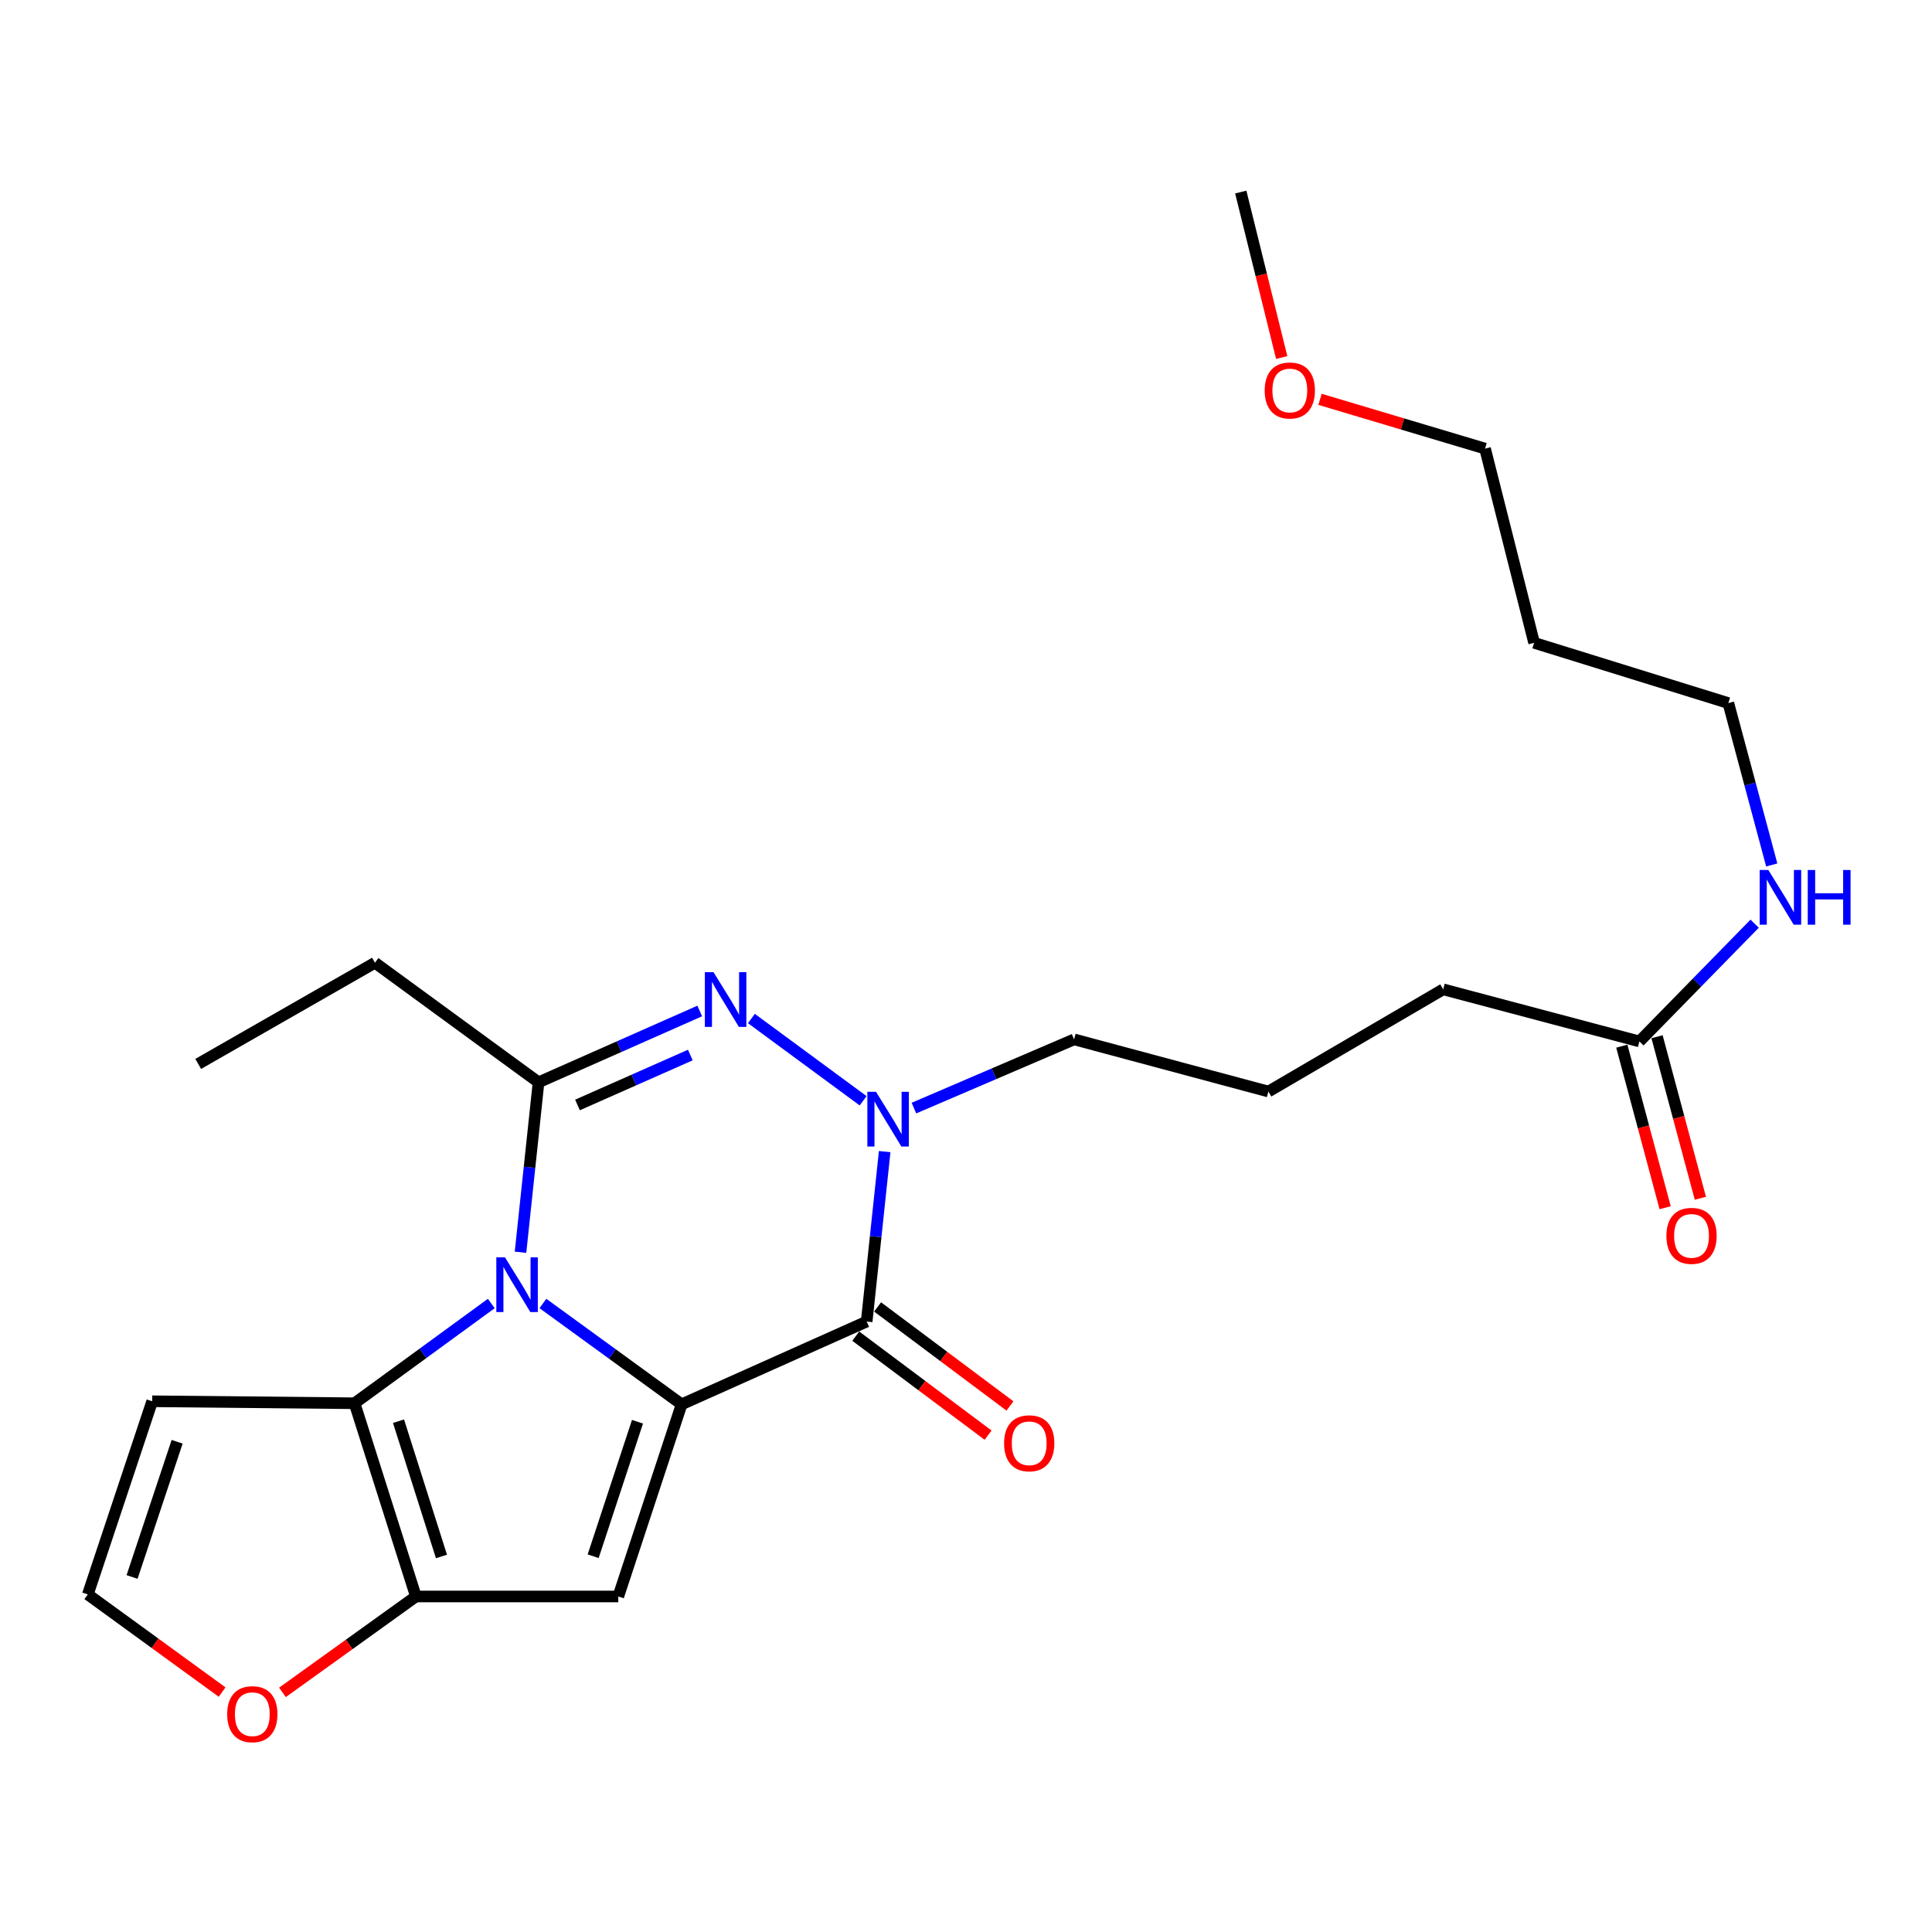 <?xml version='1.0' encoding='iso-8859-1'?>
<svg version='1.1' baseProfile='full'
              xmlns='http://www.w3.org/2000/svg'
                      xmlns:rdkit='http://www.rdkit.org/xml'
                      xmlns:xlink='http://www.w3.org/1999/xlink'
                  xml:space='preserve'
width='1000px' height='1000px' viewBox='0 0 1000 1000'>
<!-- END OF HEADER -->
<rect style='opacity:1.0;fill:#FFFFFF;stroke:none' width='1000' height='1000' x='0' y='0'> </rect>
<path class='bond-0' d='M 352.806,726.88 L 316.906,700.78' style='fill:none;fill-rule:evenodd;stroke:#000000;stroke-width:6px;stroke-linecap:butt;stroke-linejoin:miter;stroke-opacity:1' />
<path class='bond-0' d='M 316.906,700.78 L 281.007,674.679' style='fill:none;fill-rule:evenodd;stroke:#0000FF;stroke-width:6px;stroke-linecap:butt;stroke-linejoin:miter;stroke-opacity:1' />
<path class='bond-1' d='M 352.806,726.88 L 448.591,684.032' style='fill:none;fill-rule:evenodd;stroke:#000000;stroke-width:6px;stroke-linecap:butt;stroke-linejoin:miter;stroke-opacity:1' />
<path class='bond-4' d='M 352.806,726.88 L 320.025,826.335' style='fill:none;fill-rule:evenodd;stroke:#000000;stroke-width:6px;stroke-linecap:butt;stroke-linejoin:miter;stroke-opacity:1' />
<path class='bond-4' d='M 329.962,735.89 L 307.015,805.508' style='fill:none;fill-rule:evenodd;stroke:#000000;stroke-width:6px;stroke-linecap:butt;stroke-linejoin:miter;stroke-opacity:1' />
<path class='bond-2' d='M 269.416,648.163 L 274.083,604.185' style='fill:none;fill-rule:evenodd;stroke:#0000FF;stroke-width:6px;stroke-linecap:butt;stroke-linejoin:miter;stroke-opacity:1' />
<path class='bond-2' d='M 274.083,604.185 L 278.75,560.206' style='fill:none;fill-rule:evenodd;stroke:#000000;stroke-width:6px;stroke-linecap:butt;stroke-linejoin:miter;stroke-opacity:1' />
<path class='bond-6' d='M 254.291,674.692 L 218.906,700.508' style='fill:none;fill-rule:evenodd;stroke:#0000FF;stroke-width:6px;stroke-linecap:butt;stroke-linejoin:miter;stroke-opacity:1' />
<path class='bond-6' d='M 218.906,700.508 L 183.521,726.324' style='fill:none;fill-rule:evenodd;stroke:#000000;stroke-width:6px;stroke-linecap:butt;stroke-linejoin:miter;stroke-opacity:1' />
<path class='bond-5' d='M 448.591,684.032 L 453.249,640.053' style='fill:none;fill-rule:evenodd;stroke:#000000;stroke-width:6px;stroke-linecap:butt;stroke-linejoin:miter;stroke-opacity:1' />
<path class='bond-5' d='M 453.249,640.053 L 457.907,596.075' style='fill:none;fill-rule:evenodd;stroke:#0000FF;stroke-width:6px;stroke-linecap:butt;stroke-linejoin:miter;stroke-opacity:1' />
<path class='bond-11' d='M 442.937,691.589 L 477.186,717.21' style='fill:none;fill-rule:evenodd;stroke:#000000;stroke-width:6px;stroke-linecap:butt;stroke-linejoin:miter;stroke-opacity:1' />
<path class='bond-11' d='M 477.186,717.21 L 511.435,742.83' style='fill:none;fill-rule:evenodd;stroke:#FF0000;stroke-width:6px;stroke-linecap:butt;stroke-linejoin:miter;stroke-opacity:1' />
<path class='bond-11' d='M 454.244,676.475 L 488.493,702.095' style='fill:none;fill-rule:evenodd;stroke:#000000;stroke-width:6px;stroke-linecap:butt;stroke-linejoin:miter;stroke-opacity:1' />
<path class='bond-11' d='M 488.493,702.095 L 522.741,727.715' style='fill:none;fill-rule:evenodd;stroke:#FF0000;stroke-width:6px;stroke-linecap:butt;stroke-linejoin:miter;stroke-opacity:1' />
<path class='bond-16' d='M 278.75,560.206 L 194.081,498.314' style='fill:none;fill-rule:evenodd;stroke:#000000;stroke-width:6px;stroke-linecap:butt;stroke-linejoin:miter;stroke-opacity:1' />
<path class='bond-26' d='M 278.75,560.206 L 320.468,541.744' style='fill:none;fill-rule:evenodd;stroke:#000000;stroke-width:6px;stroke-linecap:butt;stroke-linejoin:miter;stroke-opacity:1' />
<path class='bond-26' d='M 320.468,541.744 L 362.186,523.282' style='fill:none;fill-rule:evenodd;stroke:#0000FF;stroke-width:6px;stroke-linecap:butt;stroke-linejoin:miter;stroke-opacity:1' />
<path class='bond-26' d='M 298.904,571.929 L 328.107,559.005' style='fill:none;fill-rule:evenodd;stroke:#000000;stroke-width:6px;stroke-linecap:butt;stroke-linejoin:miter;stroke-opacity:1' />
<path class='bond-26' d='M 328.107,559.005 L 357.309,546.082' style='fill:none;fill-rule:evenodd;stroke:#0000FF;stroke-width:6px;stroke-linecap:butt;stroke-linejoin:miter;stroke-opacity:1' />
<path class='bond-3' d='M 388.924,527.187 L 446.749,569.757' style='fill:none;fill-rule:evenodd;stroke:#0000FF;stroke-width:6px;stroke-linecap:butt;stroke-linejoin:miter;stroke-opacity:1' />
<path class='bond-7' d='M 320.025,826.335 L 215.275,826.335' style='fill:none;fill-rule:evenodd;stroke:#000000;stroke-width:6px;stroke-linecap:butt;stroke-linejoin:miter;stroke-opacity:1' />
<path class='bond-15' d='M 473.044,573.551 L 514.499,555.768' style='fill:none;fill-rule:evenodd;stroke:#0000FF;stroke-width:6px;stroke-linecap:butt;stroke-linejoin:miter;stroke-opacity:1' />
<path class='bond-15' d='M 514.499,555.768 L 555.953,537.985' style='fill:none;fill-rule:evenodd;stroke:#000000;stroke-width:6px;stroke-linecap:butt;stroke-linejoin:miter;stroke-opacity:1' />
<path class='bond-8' d='M 183.521,726.324 L 78.77,725.297' style='fill:none;fill-rule:evenodd;stroke:#000000;stroke-width:6px;stroke-linecap:butt;stroke-linejoin:miter;stroke-opacity:1' />
<path class='bond-25' d='M 183.521,726.324 L 215.275,826.335' style='fill:none;fill-rule:evenodd;stroke:#000000;stroke-width:6px;stroke-linecap:butt;stroke-linejoin:miter;stroke-opacity:1' />
<path class='bond-25' d='M 206.275,735.614 L 228.502,805.621' style='fill:none;fill-rule:evenodd;stroke:#000000;stroke-width:6px;stroke-linecap:butt;stroke-linejoin:miter;stroke-opacity:1' />
<path class='bond-9' d='M 215.275,826.335 L 180.738,851.15' style='fill:none;fill-rule:evenodd;stroke:#000000;stroke-width:6px;stroke-linecap:butt;stroke-linejoin:miter;stroke-opacity:1' />
<path class='bond-9' d='M 180.738,851.15 L 146.202,875.965' style='fill:none;fill-rule:evenodd;stroke:#FF0000;stroke-width:6px;stroke-linecap:butt;stroke-linejoin:miter;stroke-opacity:1' />
<path class='bond-27' d='M 78.77,725.297 L 45.455,825.276' style='fill:none;fill-rule:evenodd;stroke:#000000;stroke-width:6px;stroke-linecap:butt;stroke-linejoin:miter;stroke-opacity:1' />
<path class='bond-27' d='M 91.681,746.261 L 68.36,816.246' style='fill:none;fill-rule:evenodd;stroke:#000000;stroke-width:6px;stroke-linecap:butt;stroke-linejoin:miter;stroke-opacity:1' />
<path class='bond-10' d='M 114.964,875.813 L 80.209,850.545' style='fill:none;fill-rule:evenodd;stroke:#FF0000;stroke-width:6px;stroke-linecap:butt;stroke-linejoin:miter;stroke-opacity:1' />
<path class='bond-10' d='M 80.209,850.545 L 45.455,825.276' style='fill:none;fill-rule:evenodd;stroke:#000000;stroke-width:6px;stroke-linecap:butt;stroke-linejoin:miter;stroke-opacity:1' />
<path class='bond-12' d='M 848.56,539.044 L 746.987,512.083' style='fill:none;fill-rule:evenodd;stroke:#000000;stroke-width:6px;stroke-linecap:butt;stroke-linejoin:miter;stroke-opacity:1' />
<path class='bond-13' d='M 839.445,541.49 L 850.661,583.301' style='fill:none;fill-rule:evenodd;stroke:#000000;stroke-width:6px;stroke-linecap:butt;stroke-linejoin:miter;stroke-opacity:1' />
<path class='bond-13' d='M 850.661,583.301 L 861.877,625.113' style='fill:none;fill-rule:evenodd;stroke:#FF0000;stroke-width:6px;stroke-linecap:butt;stroke-linejoin:miter;stroke-opacity:1' />
<path class='bond-13' d='M 857.676,536.599 L 868.892,578.41' style='fill:none;fill-rule:evenodd;stroke:#000000;stroke-width:6px;stroke-linecap:butt;stroke-linejoin:miter;stroke-opacity:1' />
<path class='bond-13' d='M 868.892,578.41 L 880.108,620.222' style='fill:none;fill-rule:evenodd;stroke:#FF0000;stroke-width:6px;stroke-linecap:butt;stroke-linejoin:miter;stroke-opacity:1' />
<path class='bond-14' d='M 848.56,539.044 L 878.379,508.574' style='fill:none;fill-rule:evenodd;stroke:#000000;stroke-width:6px;stroke-linecap:butt;stroke-linejoin:miter;stroke-opacity:1' />
<path class='bond-14' d='M 878.379,508.574 L 908.198,478.104' style='fill:none;fill-rule:evenodd;stroke:#0000FF;stroke-width:6px;stroke-linecap:butt;stroke-linejoin:miter;stroke-opacity:1' />
<path class='bond-21' d='M 917.052,447.701 L 905.819,405.81' style='fill:none;fill-rule:evenodd;stroke:#0000FF;stroke-width:6px;stroke-linecap:butt;stroke-linejoin:miter;stroke-opacity:1' />
<path class='bond-21' d='M 905.819,405.81 L 894.586,363.918' style='fill:none;fill-rule:evenodd;stroke:#000000;stroke-width:6px;stroke-linecap:butt;stroke-linejoin:miter;stroke-opacity:1' />
<path class='bond-18' d='M 555.953,537.985 L 656.519,564.978' style='fill:none;fill-rule:evenodd;stroke:#000000;stroke-width:6px;stroke-linecap:butt;stroke-linejoin:miter;stroke-opacity:1' />
<path class='bond-24' d='M 194.081,498.314 L 102.586,550.684' style='fill:none;fill-rule:evenodd;stroke:#000000;stroke-width:6px;stroke-linecap:butt;stroke-linejoin:miter;stroke-opacity:1' />
<path class='bond-17' d='M 794.051,332.72 L 894.586,363.918' style='fill:none;fill-rule:evenodd;stroke:#000000;stroke-width:6px;stroke-linecap:butt;stroke-linejoin:miter;stroke-opacity:1' />
<path class='bond-22' d='M 794.051,332.72 L 768.663,232.196' style='fill:none;fill-rule:evenodd;stroke:#000000;stroke-width:6px;stroke-linecap:butt;stroke-linejoin:miter;stroke-opacity:1' />
<path class='bond-19' d='M 656.519,564.978 L 746.987,512.083' style='fill:none;fill-rule:evenodd;stroke:#000000;stroke-width:6px;stroke-linecap:butt;stroke-linejoin:miter;stroke-opacity:1' />
<path class='bond-20' d='M 683.24,206.694 L 725.952,219.445' style='fill:none;fill-rule:evenodd;stroke:#FF0000;stroke-width:6px;stroke-linecap:butt;stroke-linejoin:miter;stroke-opacity:1' />
<path class='bond-20' d='M 725.952,219.445 L 768.663,232.196' style='fill:none;fill-rule:evenodd;stroke:#000000;stroke-width:6px;stroke-linecap:butt;stroke-linejoin:miter;stroke-opacity:1' />
<path class='bond-23' d='M 663.407,185.063 L 652.811,142.234' style='fill:none;fill-rule:evenodd;stroke:#FF0000;stroke-width:6px;stroke-linecap:butt;stroke-linejoin:miter;stroke-opacity:1' />
<path class='bond-23' d='M 652.811,142.234 L 642.215,99.404' style='fill:none;fill-rule:evenodd;stroke:#000000;stroke-width:6px;stroke-linecap:butt;stroke-linejoin:miter;stroke-opacity:1' />
<path  class='atom-1' d='M 261.374 650.797
L 270.654 665.797
Q 271.574 667.277, 273.054 669.957
Q 274.534 672.637, 274.614 672.797
L 274.614 650.797
L 278.374 650.797
L 278.374 679.117
L 274.494 679.117
L 264.534 662.717
Q 263.374 660.797, 262.134 658.597
Q 260.934 656.397, 260.574 655.717
L 260.574 679.117
L 256.894 679.117
L 256.894 650.797
L 261.374 650.797
' fill='#0000FF'/>
<path  class='atom-4' d='M 369.313 503.198
L 378.593 518.198
Q 379.513 519.678, 380.993 522.358
Q 382.473 525.038, 382.553 525.198
L 382.553 503.198
L 386.313 503.198
L 386.313 531.518
L 382.433 531.518
L 372.473 515.118
Q 371.313 513.198, 370.073 510.998
Q 368.873 508.798, 368.513 508.118
L 368.513 531.518
L 364.833 531.518
L 364.833 503.198
L 369.313 503.198
' fill='#0000FF'/>
<path  class='atom-6' d='M 453.426 565.121
L 462.706 580.121
Q 463.626 581.601, 465.106 584.281
Q 466.586 586.961, 466.666 587.121
L 466.666 565.121
L 470.426 565.121
L 470.426 593.441
L 466.546 593.441
L 456.586 577.041
Q 455.426 575.121, 454.186 572.921
Q 452.986 570.721, 452.626 570.041
L 452.626 593.441
L 448.946 593.441
L 448.946 565.121
L 453.426 565.121
' fill='#0000FF'/>
<path  class='atom-10' d='M 117.595 887.258
Q 117.595 880.458, 120.955 876.658
Q 124.315 872.858, 130.595 872.858
Q 136.875 872.858, 140.235 876.658
Q 143.595 880.458, 143.595 887.258
Q 143.595 894.138, 140.195 898.058
Q 136.795 901.938, 130.595 901.938
Q 124.355 901.938, 120.955 898.058
Q 117.595 894.178, 117.595 887.258
M 130.595 898.738
Q 134.915 898.738, 137.235 895.858
Q 139.595 892.938, 139.595 887.258
Q 139.595 881.698, 137.235 878.898
Q 134.915 876.058, 130.595 876.058
Q 126.275 876.058, 123.915 878.858
Q 121.595 881.658, 121.595 887.258
Q 121.595 892.978, 123.915 895.858
Q 126.275 898.738, 130.595 898.738
' fill='#FF0000'/>
<path  class='atom-12' d='M 519.714 747.042
Q 519.714 740.242, 523.074 736.442
Q 526.434 732.642, 532.714 732.642
Q 538.994 732.642, 542.354 736.442
Q 545.714 740.242, 545.714 747.042
Q 545.714 753.922, 542.314 757.842
Q 538.914 761.722, 532.714 761.722
Q 526.474 761.722, 523.074 757.842
Q 519.714 753.962, 519.714 747.042
M 532.714 758.522
Q 537.034 758.522, 539.354 755.642
Q 541.714 752.722, 541.714 747.042
Q 541.714 741.482, 539.354 738.682
Q 537.034 735.842, 532.714 735.842
Q 528.394 735.842, 526.034 738.642
Q 523.714 741.442, 523.714 747.042
Q 523.714 752.762, 526.034 755.642
Q 528.394 758.522, 532.714 758.522
' fill='#FF0000'/>
<path  class='atom-14' d='M 862.532 639.67
Q 862.532 632.87, 865.892 629.07
Q 869.252 625.27, 875.532 625.27
Q 881.812 625.27, 885.172 629.07
Q 888.532 632.87, 888.532 639.67
Q 888.532 646.55, 885.132 650.47
Q 881.732 654.35, 875.532 654.35
Q 869.292 654.35, 865.892 650.47
Q 862.532 646.59, 862.532 639.67
M 875.532 651.15
Q 879.852 651.15, 882.172 648.27
Q 884.532 645.35, 884.532 639.67
Q 884.532 634.11, 882.172 631.31
Q 879.852 628.47, 875.532 628.47
Q 871.212 628.47, 868.852 631.27
Q 866.532 634.07, 866.532 639.67
Q 866.532 645.39, 868.852 648.27
Q 871.212 651.15, 875.532 651.15
' fill='#FF0000'/>
<path  class='atom-15' d='M 915.287 450.304
L 924.567 465.304
Q 925.487 466.784, 926.967 469.464
Q 928.447 472.144, 928.527 472.304
L 928.527 450.304
L 932.287 450.304
L 932.287 478.624
L 928.407 478.624
L 918.447 462.224
Q 917.287 460.304, 916.047 458.104
Q 914.847 455.904, 914.487 455.224
L 914.487 478.624
L 910.807 478.624
L 910.807 450.304
L 915.287 450.304
' fill='#0000FF'/>
<path  class='atom-15' d='M 935.687 450.304
L 939.527 450.304
L 939.527 462.344
L 954.007 462.344
L 954.007 450.304
L 957.847 450.304
L 957.847 478.624
L 954.007 478.624
L 954.007 465.544
L 939.527 465.544
L 939.527 478.624
L 935.687 478.624
L 935.687 450.304
' fill='#0000FF'/>
<path  class='atom-21' d='M 654.603 202.106
Q 654.603 195.306, 657.963 191.506
Q 661.323 187.706, 667.603 187.706
Q 673.883 187.706, 677.243 191.506
Q 680.603 195.306, 680.603 202.106
Q 680.603 208.986, 677.203 212.906
Q 673.803 216.786, 667.603 216.786
Q 661.363 216.786, 657.963 212.906
Q 654.603 209.026, 654.603 202.106
M 667.603 213.586
Q 671.923 213.586, 674.243 210.706
Q 676.603 207.786, 676.603 202.106
Q 676.603 196.546, 674.243 193.746
Q 671.923 190.906, 667.603 190.906
Q 663.283 190.906, 660.923 193.706
Q 658.603 196.506, 658.603 202.106
Q 658.603 207.826, 660.923 210.706
Q 663.283 213.586, 667.603 213.586
' fill='#FF0000'/>
</svg>
